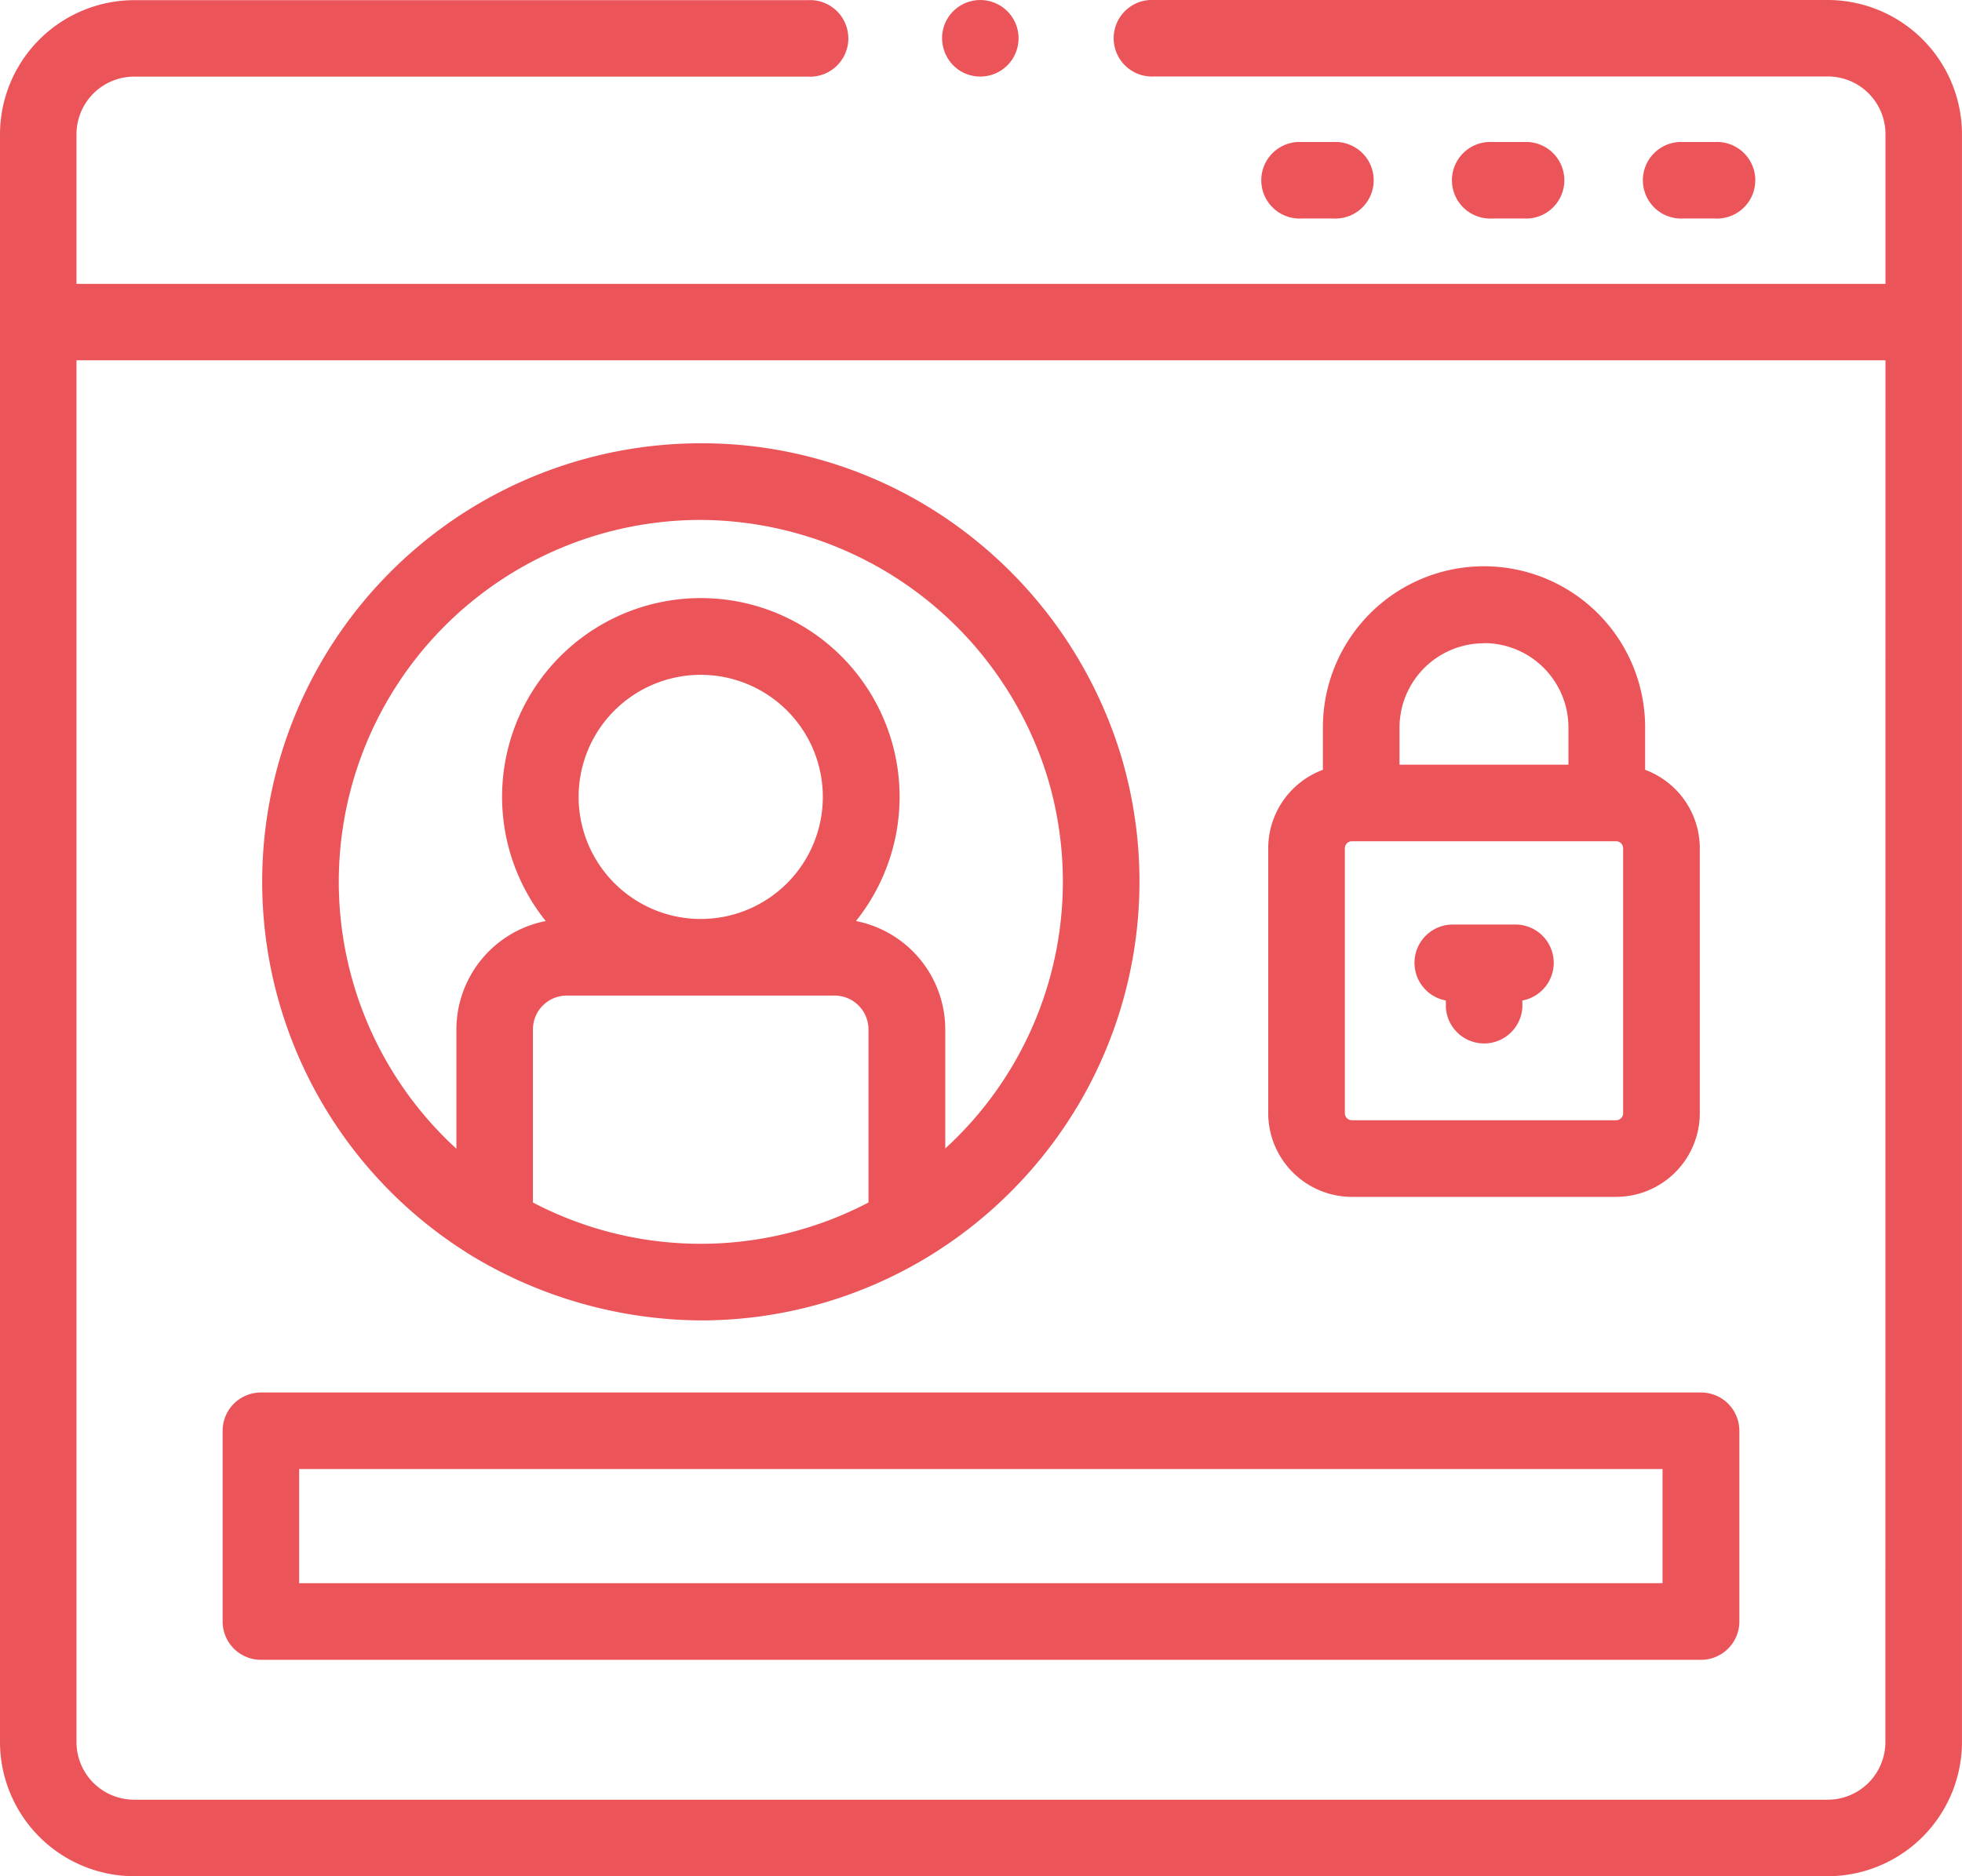 <?xml version="1.0" encoding="utf-8"?>
<svg xmlns="http://www.w3.org/2000/svg" width="59.001" height="56.435" viewBox="0 0 59.001 56.435">
  <g id="user_8_" data-name="user (8)" transform="translate(-1 -16.135)">
    <g id="Group_28825" data-name="Group 28825" transform="translate(1 16.135)">
      <path id="Path_43168" data-name="Path 43168" d="M54.963,11.135H34.71a1.152,1.152,0,1,0,0,2.3H54.963A1.735,1.735,0,0,1,56.7,15.173v4.5H2.3v-4.5A1.735,1.735,0,0,1,4.038,13.44H24.291a1.152,1.152,0,1,0,0-2.3H4.038A4.043,4.043,0,0,0,0,15.173V63.532A4.043,4.043,0,0,0,4.038,67.57H54.963A4.043,4.043,0,0,0,59,63.532V15.173a4.043,4.043,0,0,0-4.038-4.038Zm1.734,52.4a1.735,1.735,0,0,1-1.734,1.734H4.038A1.735,1.735,0,0,1,2.3,63.532V21.973H56.7Z" transform="translate(0 -11.135)" fill="#eb5459"/>
      <path id="Path_43169" data-name="Path 43169" d="M246.348,13.252a1.151,1.151,0,1,0-.418-1.416A1.163,1.163,0,0,0,246.348,13.252Z" transform="translate(-217.507 -11.142)" fill="#eb5459"/>
      <path id="Path_43170" data-name="Path 43170" d="M331.818,50.465a1.152,1.152,0,1,0,0-2.3h-.941a1.152,1.152,0,1,0,0,2.3Z" transform="translate(-291.728 -43.893)" fill="#eb5459"/>
      <path id="Path_43171" data-name="Path 43171" d="M381.6,50.465a1.152,1.152,0,1,0,0-2.3h-.941a1.152,1.152,0,1,0,0,2.3Z" transform="translate(-335.777 -43.893)" fill="#eb5459"/>
      <path id="Path_43172" data-name="Path 43172" d="M431.392,50.465a1.152,1.152,0,1,0,0-2.3h-.941a1.152,1.152,0,1,0,0,2.3Z" transform="translate(-379.827 -43.893)" fill="#eb5459"/>
      <path id="Path_43173" data-name="Path 43173" d="M74.55,151.192a13.484,13.484,0,0,0,7.028,2.032,13.149,13.149,0,0,0,6.754-1.864l.039-.023a13.3,13.3,0,0,0,4.634-4.72,13.189,13.189,0,0,0,1.2-10.42,13.32,13.32,0,0,0-4.7-6.706,13.068,13.068,0,0,0-7.923-2.65,13.189,13.189,0,0,0-7.028,24.351Zm12.073-1.515a10.868,10.868,0,0,1-10.091,0v-5.206a1.019,1.019,0,0,1,1.018-1.018h8.055a1.019,1.019,0,0,1,1.018,1.018v5.205Zm-8.717-12.2a3.672,3.672,0,1,1,3.707,3.672h-.071A3.676,3.676,0,0,1,77.906,137.477Zm3.672-8.331A10.97,10.97,0,0,1,92,136.869a10.875,10.875,0,0,1-3.068,11.183v-3.58a3.328,3.328,0,0,0-2.686-3.261,5.977,5.977,0,1,0-9.329,0,3.328,3.328,0,0,0-2.686,3.261v3.588a10.884,10.884,0,0,1,7.35-18.914Z" transform="translate(-60.506 -113.507)" fill="#eb5459"/>
      <path id="Path_43174" data-name="Path 43174" d="M333.5,178h7.945a2.52,2.52,0,0,0,2.517-2.517v-7.968a2.521,2.521,0,0,0-1.644-2.361v-1.277a4.845,4.845,0,0,0-9.69,0v1.277a2.521,2.521,0,0,0-1.644,2.361v7.968A2.52,2.52,0,0,0,333.5,178Zm8.157-2.517a.212.212,0,0,1-.212.212H333.5a.212.212,0,0,1-.212-.212v-7.968a.212.212,0,0,1,.212-.212h7.945a.212.212,0,0,1,.212.212Zm-4.185-14.14a2.54,2.54,0,0,1,2.54,2.534V165h-5.08v-1.121A2.54,2.54,0,0,1,337.477,161.348Z" transform="translate(-292.846 -141.999)" fill="#eb5459"/>
      <path id="Path_43175" data-name="Path 43175" d="M372.175,252.452h-1.88a1.152,1.152,0,0,0-.212,2.285v.208a1.152,1.152,0,0,0,2.3,0v-.208a1.152,1.152,0,0,0-.212-2.285Z" transform="translate(-326.603 -224.643)" fill="#eb5459"/>
      <path id="Path_43176" data-name="Path 43176" d="M59.251,382.638h43.307a1.153,1.153,0,0,0,1.152-1.152v-5.737a1.152,1.152,0,0,0-1.152-1.152H59.251a1.152,1.152,0,0,0-1.152,1.152v5.737A1.152,1.152,0,0,0,59.251,382.638ZM60.4,376.9h41v3.433h-41Z" transform="translate(-51.404 -332.712)" fill="#eb5459"/>
    </g>
  </g>
</svg>
